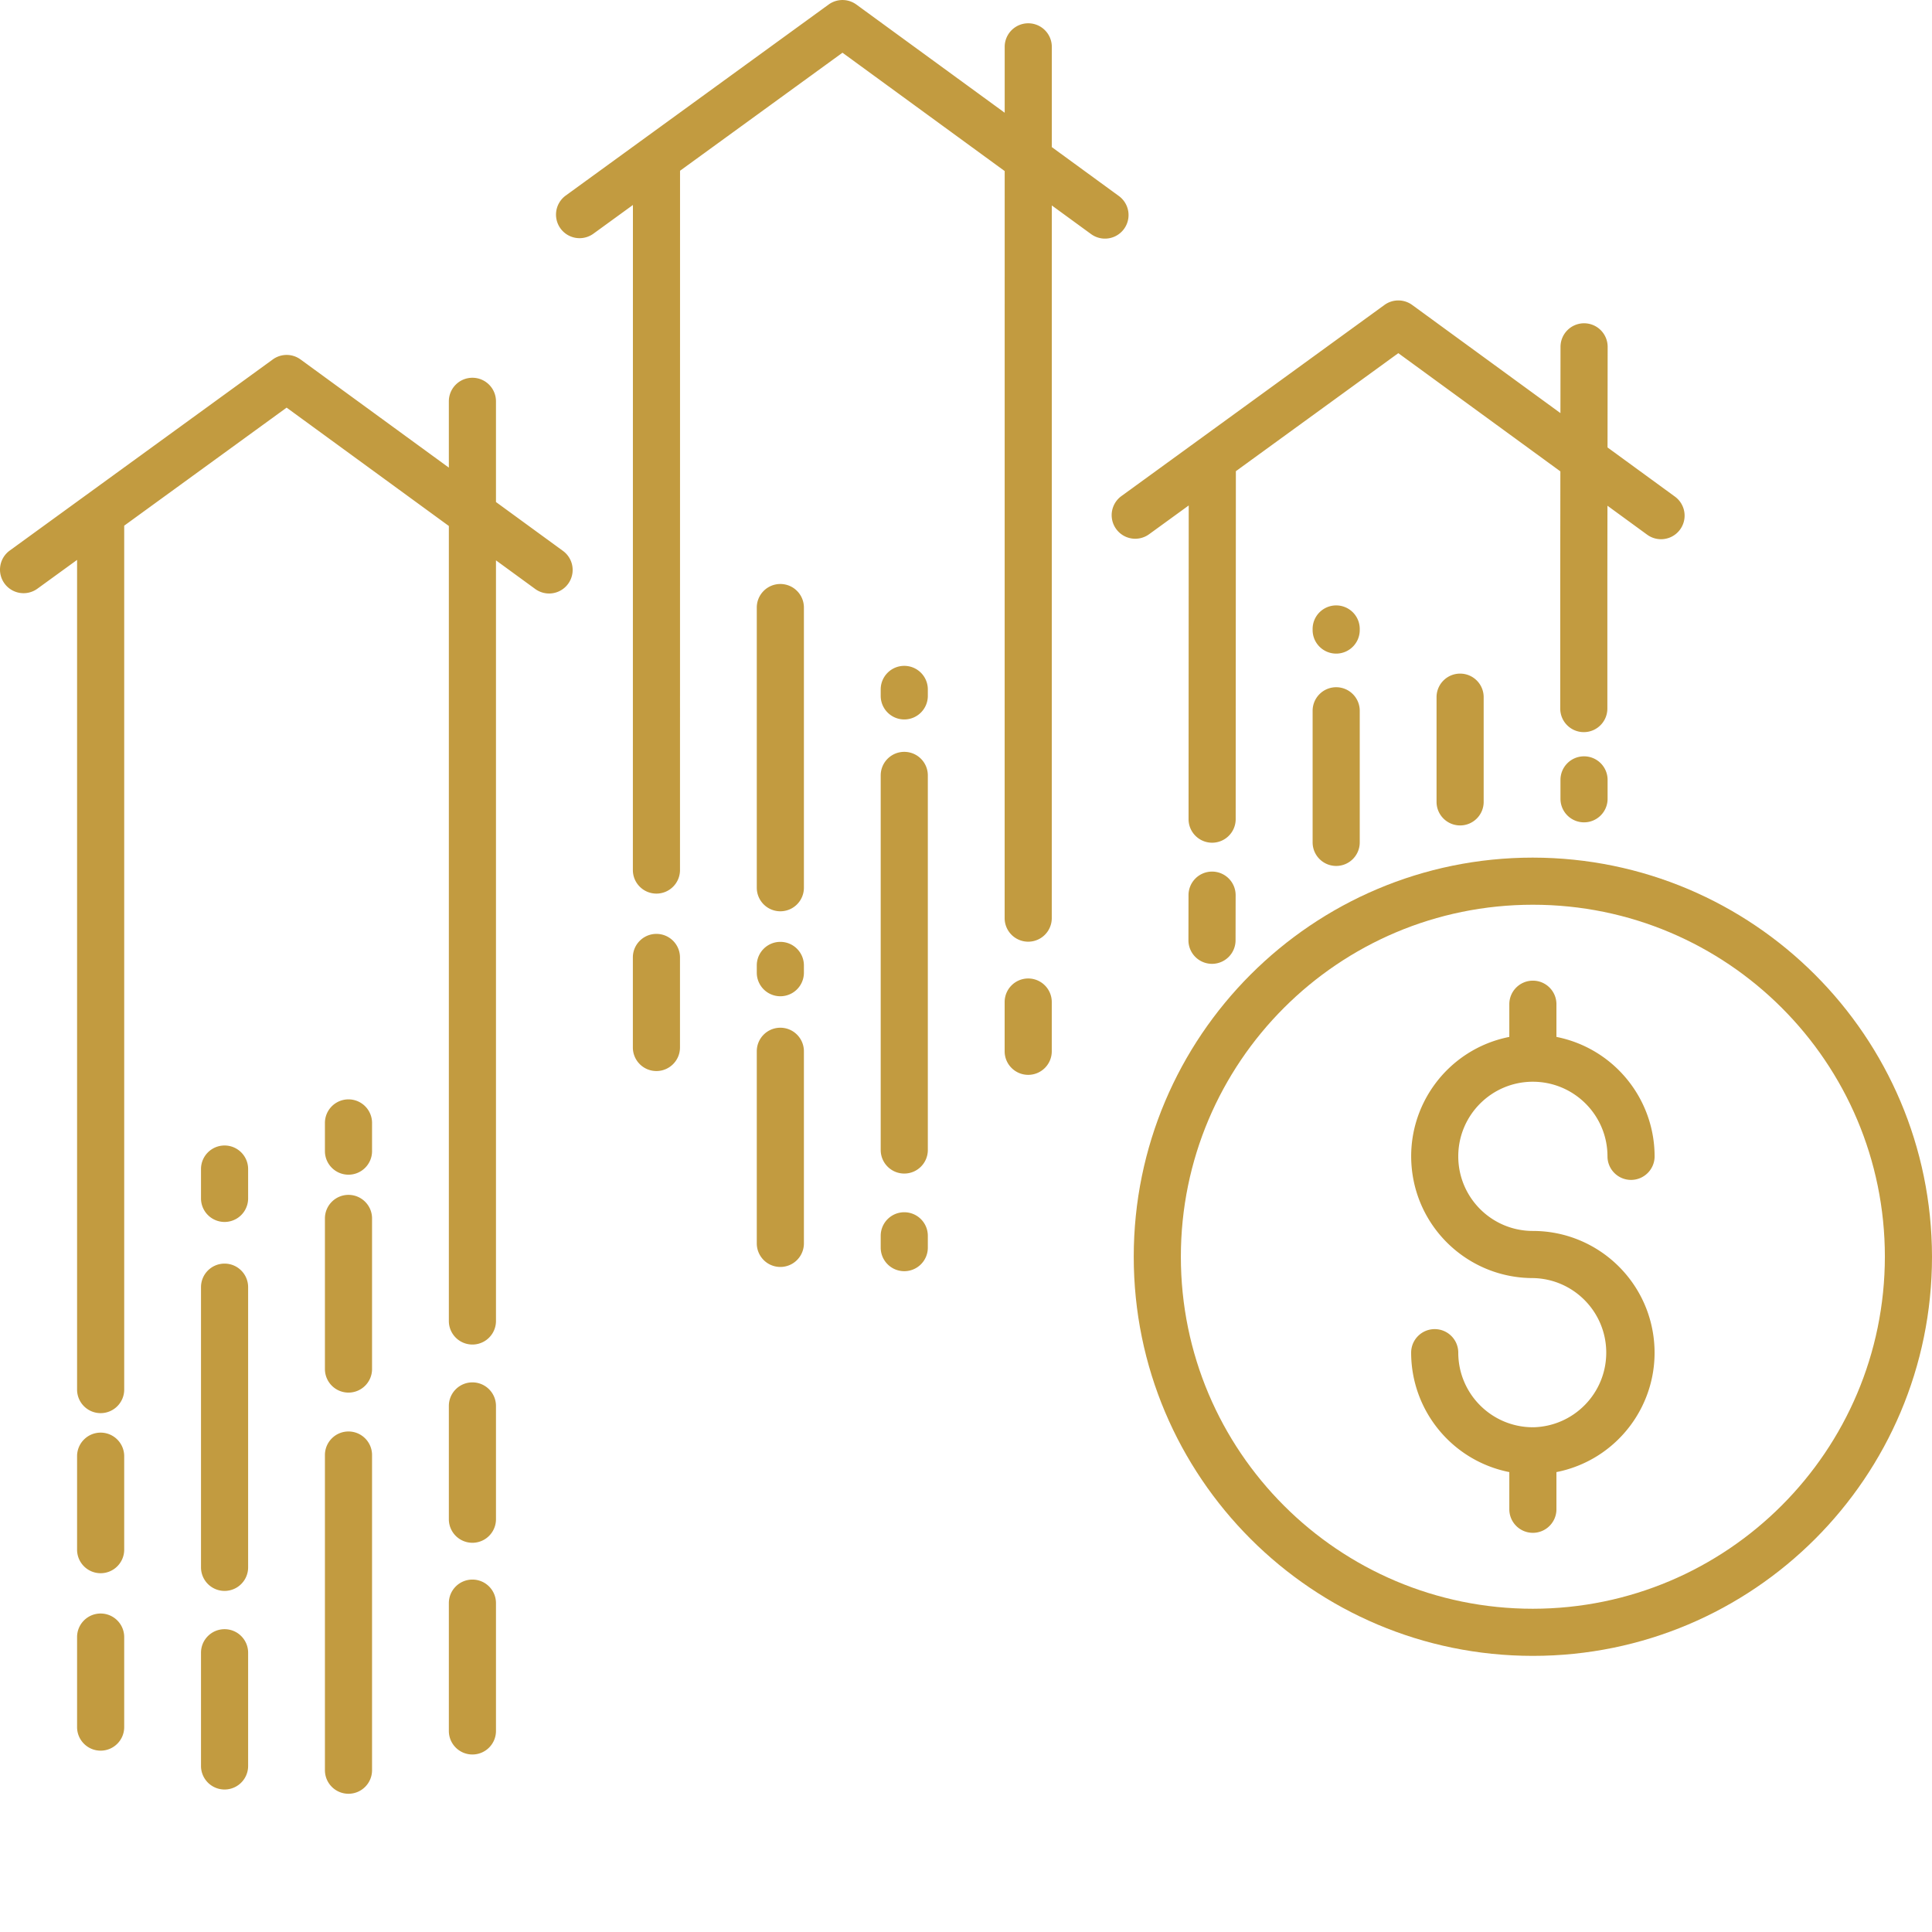 <?xml version="1.0" encoding="UTF-8"?> <svg xmlns="http://www.w3.org/2000/svg" xmlns:xlink="http://www.w3.org/1999/xlink" xmlns:svgjs="http://svgjs.com/svgjs" width="512" height="512" x="0" y="0" viewBox="0 0 492.004 492" style="enable-background:new 0 0 512 512" xml:space="preserve" class=""> <g> <path d="m72.992 103.805 41.313 30.14v202.563a6.001 6.001 0 0 0 12 0V142.699l10.058 7.336a6 6 0 0 0 7.075-9.691l-17.133-12.5v-25.645c0-3.316-2.688-6-6-6s-6 2.684-6 6v16.887l-37.77-27.55a6.003 6.003 0 0 0-7.062-.005l-67 48.676a6.006 6.006 0 0 0-1.328 8.383 6.002 6.002 0 0 0 8.382 1.324l10.102-7.332v211.285c0 3.313 2.683 6 6 6 3.312 0 6-2.687 6-6v-220zM151.082 59.535 161.18 52.2l-.012 169.363c0 3.317 2.684 6 6 6 3.312 0 6-2.683 6-6l.012-178.082 41.367-30.058 41.308 30.14-.011 190.356a6.001 6.001 0 0 0 12 0l.011-181.602 10.063 7.34a6.002 6.002 0 0 0 7.07-9.7l-17.133-12.499V11.82a6.001 6.001 0 0 0-12 0v16.887l-37.77-27.55a5.997 5.997 0 0 0-7.062-.009l-66.996 48.68a6.003 6.003 0 0 0-1.289 8.352 6.005 6.005 0 0 0 8.344 1.355zM308.676 221.957h-.008a6 6 0 0 0-6 5.992l-.02 11.492a6.002 6.002 0 0 0 5.993 6.008h.007a5.997 5.997 0 0 0 6-5.992l.02-11.488a6.005 6.005 0 0 0-5.992-6.012zM284.25 134.723a5.997 5.997 0 0 0 8.379 1.324l10.09-7.328-.04 79.883c0 3.312 2.688 6 6 6 3.317 0 6-2.688 6-6l.048-88.614 41.367-30.054 41.27 30.105-.032 27.496v32.906c0 3.313 2.684 6 6 6 3.313 0 6-2.687 6-6V147.54l.023-18.754 10.11 7.375a6 6 0 1 0 7.074-9.695l-17.164-12.52.031-25.613a6.002 6.002 0 0 0-5.992-6.008h-.012a6.005 6.005 0 0 0-6 5.992l-.02 16.883-37.75-27.539a6.003 6.003 0 0 0-7.062-.008l-66.996 48.68a6.015 6.015 0 0 0-2.402 3.918 6.006 6.006 0 0 0 1.078 4.473zm0 0" fill="#c29b40" data-original="#000000" class=""></path> <path d="M390.363 218.398c-56.136 0-101.644 45.508-101.644 101.641 0 56.137 45.508 101.64 101.644 101.645 56.133 0 101.64-45.508 101.64-101.645-.062-56.11-45.53-101.578-101.64-101.64zm0 191.286c-49.508 0-89.644-40.137-89.644-89.645 0-49.508 40.136-89.64 89.644-89.64s89.64 40.132 89.64 89.64c-.054 49.488-40.155 89.59-89.64 89.645zm0 0" fill="#c29b40" data-original="#000000" class=""></path> <path d="M390.363 275.473c10.489.011 18.989 8.511 19 19 0 3.312 2.684 6 6 6 3.313 0 6-2.688 6-6-.02-14.801-10.484-27.532-25-30.414v-8.325c0-3.312-2.687-6-6-6-3.316 0-6 2.688-6 6v8.325c-15.648 3.093-26.394 17.554-24.843 33.425 1.55 15.875 14.894 27.985 30.843 27.989 10.332.172 18.637 8.57 18.684 18.906.05 10.336-8.172 18.816-18.504 19.086-.063 0-.121-.012-.18-.012-.062 0-.12.008-.18.012-10.417-.11-18.808-8.574-18.82-18.992 0-3.313-2.687-6-6-6-3.316 0-6 2.687-6 6 .02 14.8 10.48 27.527 25 30.41v9.465c0 3.312 2.684 6 6 6 3.313 0 6-2.688 6-6v-9.465c15.645-3.09 26.395-17.551 24.844-33.426s-14.895-27.98-30.844-27.984c-10.496 0-19-8.508-19-19 0-10.493 8.504-19 19-19zM57.188 414.887c-3.313 0-6 2.683-6 6v28.937a6.001 6.001 0 0 0 12 0v-28.937c0-3.317-2.688-6-6-6zM57.188 321.79c-3.313 0-6 2.687-6 6v71.46a6.001 6.001 0 0 0 12 0v-71.46c0-3.313-2.688-6-6-6zM57.188 291.71c-3.313 0-6 2.685-6 6v7.58a6.001 6.001 0 0 0 12 0v-7.58c0-3.315-2.688-6-6-6zM25.629 410.898c-3.317 0-6 2.688-6 6v22.922c0 3.313 2.683 6 6 6 3.312 0 6-2.687 6-6v-22.922c0-3.312-2.688-6-6-6zM25.629 364.832c-3.317 0-6 2.688-6 6v23.8c0 3.317 2.683 6 6 6 3.312 0 6-2.683 6-6v-23.8c0-3.312-2.688-6-6-6zM120.305 402.254c-3.313 0-6 2.687-6 6v32.543c0 3.316 2.687 6 6 6s6-2.684 6-6v-32.54a6 6 0 0 0-6-6.003zM126.305 358.035c0-3.312-2.688-6-6-6s-6 2.688-6 6v28.957a6.001 6.001 0 0 0 12 0zM94.746 310.285c0-3.316-2.687-6-6-6s-6 2.684-6 6v38.352c0 3.316 2.688 6 6 6s6-2.684 6-6zM88.746 364.54c-3.312 0-6 2.687-6 6v80.257c0 3.316 2.688 6 6 6s6-2.684 6-6v-80.258c0-3.312-2.687-6-6-6zM94.746 285.855a6.001 6.001 0 0 0-12 0v7.29c0 3.316 2.688 6 6 6s6-2.684 6-6zM198.723 261.719c-3.313 0-6 2.687-6 6v49.031a6.001 6.001 0 0 0 12 0v-49.031c0-3.313-2.688-6-6-6zM204.723 245.855c0-3.312-2.688-6-6-6s-6 2.688-6 6v1.958a6.001 6.001 0 0 0 12 0zM204.723 154.719c0-3.317-2.688-6-6-6s-6 2.683-6 6v71.457a6.001 6.001 0 0 0 12 0zM161.164 243.824v22.926c0 3.313 2.684 6 6 6 3.313 0 6-2.688 6-6v-22.926c0-3.312-2.687-6-6-6-3.316 0-6 2.688-6 6zM255.844 255.18v12.539c0 3.316 2.687 6 6 6s6-2.684 6-6v-12.54c0-3.312-2.688-6-6-6s-6 2.688-6 6zM236.281 175.566c0-3.316-2.683-6-6-6-3.312 0-6 2.684-6 6v1.645c0 3.312 2.688 6 6 6 3.317 0 6-2.688 6-6zM236.281 197.465c0-3.313-2.683-6-6-6-3.312 0-6 2.687-6 6v95.39c0 3.313 2.688 6 6 6 3.317 0 6-2.687 6-6zM230.281 308.71c-3.312 0-6 2.685-6 6v3.009c0 3.316 2.688 6 6 6 3.317 0 6-2.684 6-6v-3.008c0-3.316-2.683-6-6-6zM340.273 175.008c-3.312 0-6 2.687-6 6v33.512c0 3.316 2.688 6 6 6s6-2.684 6-6v-33.512c0-3.313-2.687-6-6-6zM346.273 160.063a6.001 6.001 0 0 0-12 0v.382c0 3.313 2.688 6 6 6s6-2.687 6-6zM403.39 192.605c-3.312 0-6 2.684-6 6v4.81c0 3.312 2.688 6 6 6 3.317 0 6-2.688 6-6v-4.81c0-3.316-2.683-6-6-6zM365.832 177.54v26.663c0 3.313 2.688 6 6 6 3.316 0 6-2.687 6-6V177.54c0-3.312-2.684-6-6-6-3.312 0-6 2.688-6 6zm0 0" fill="#c29b40" data-original="#000000" class=""></path> </g> </svg> 